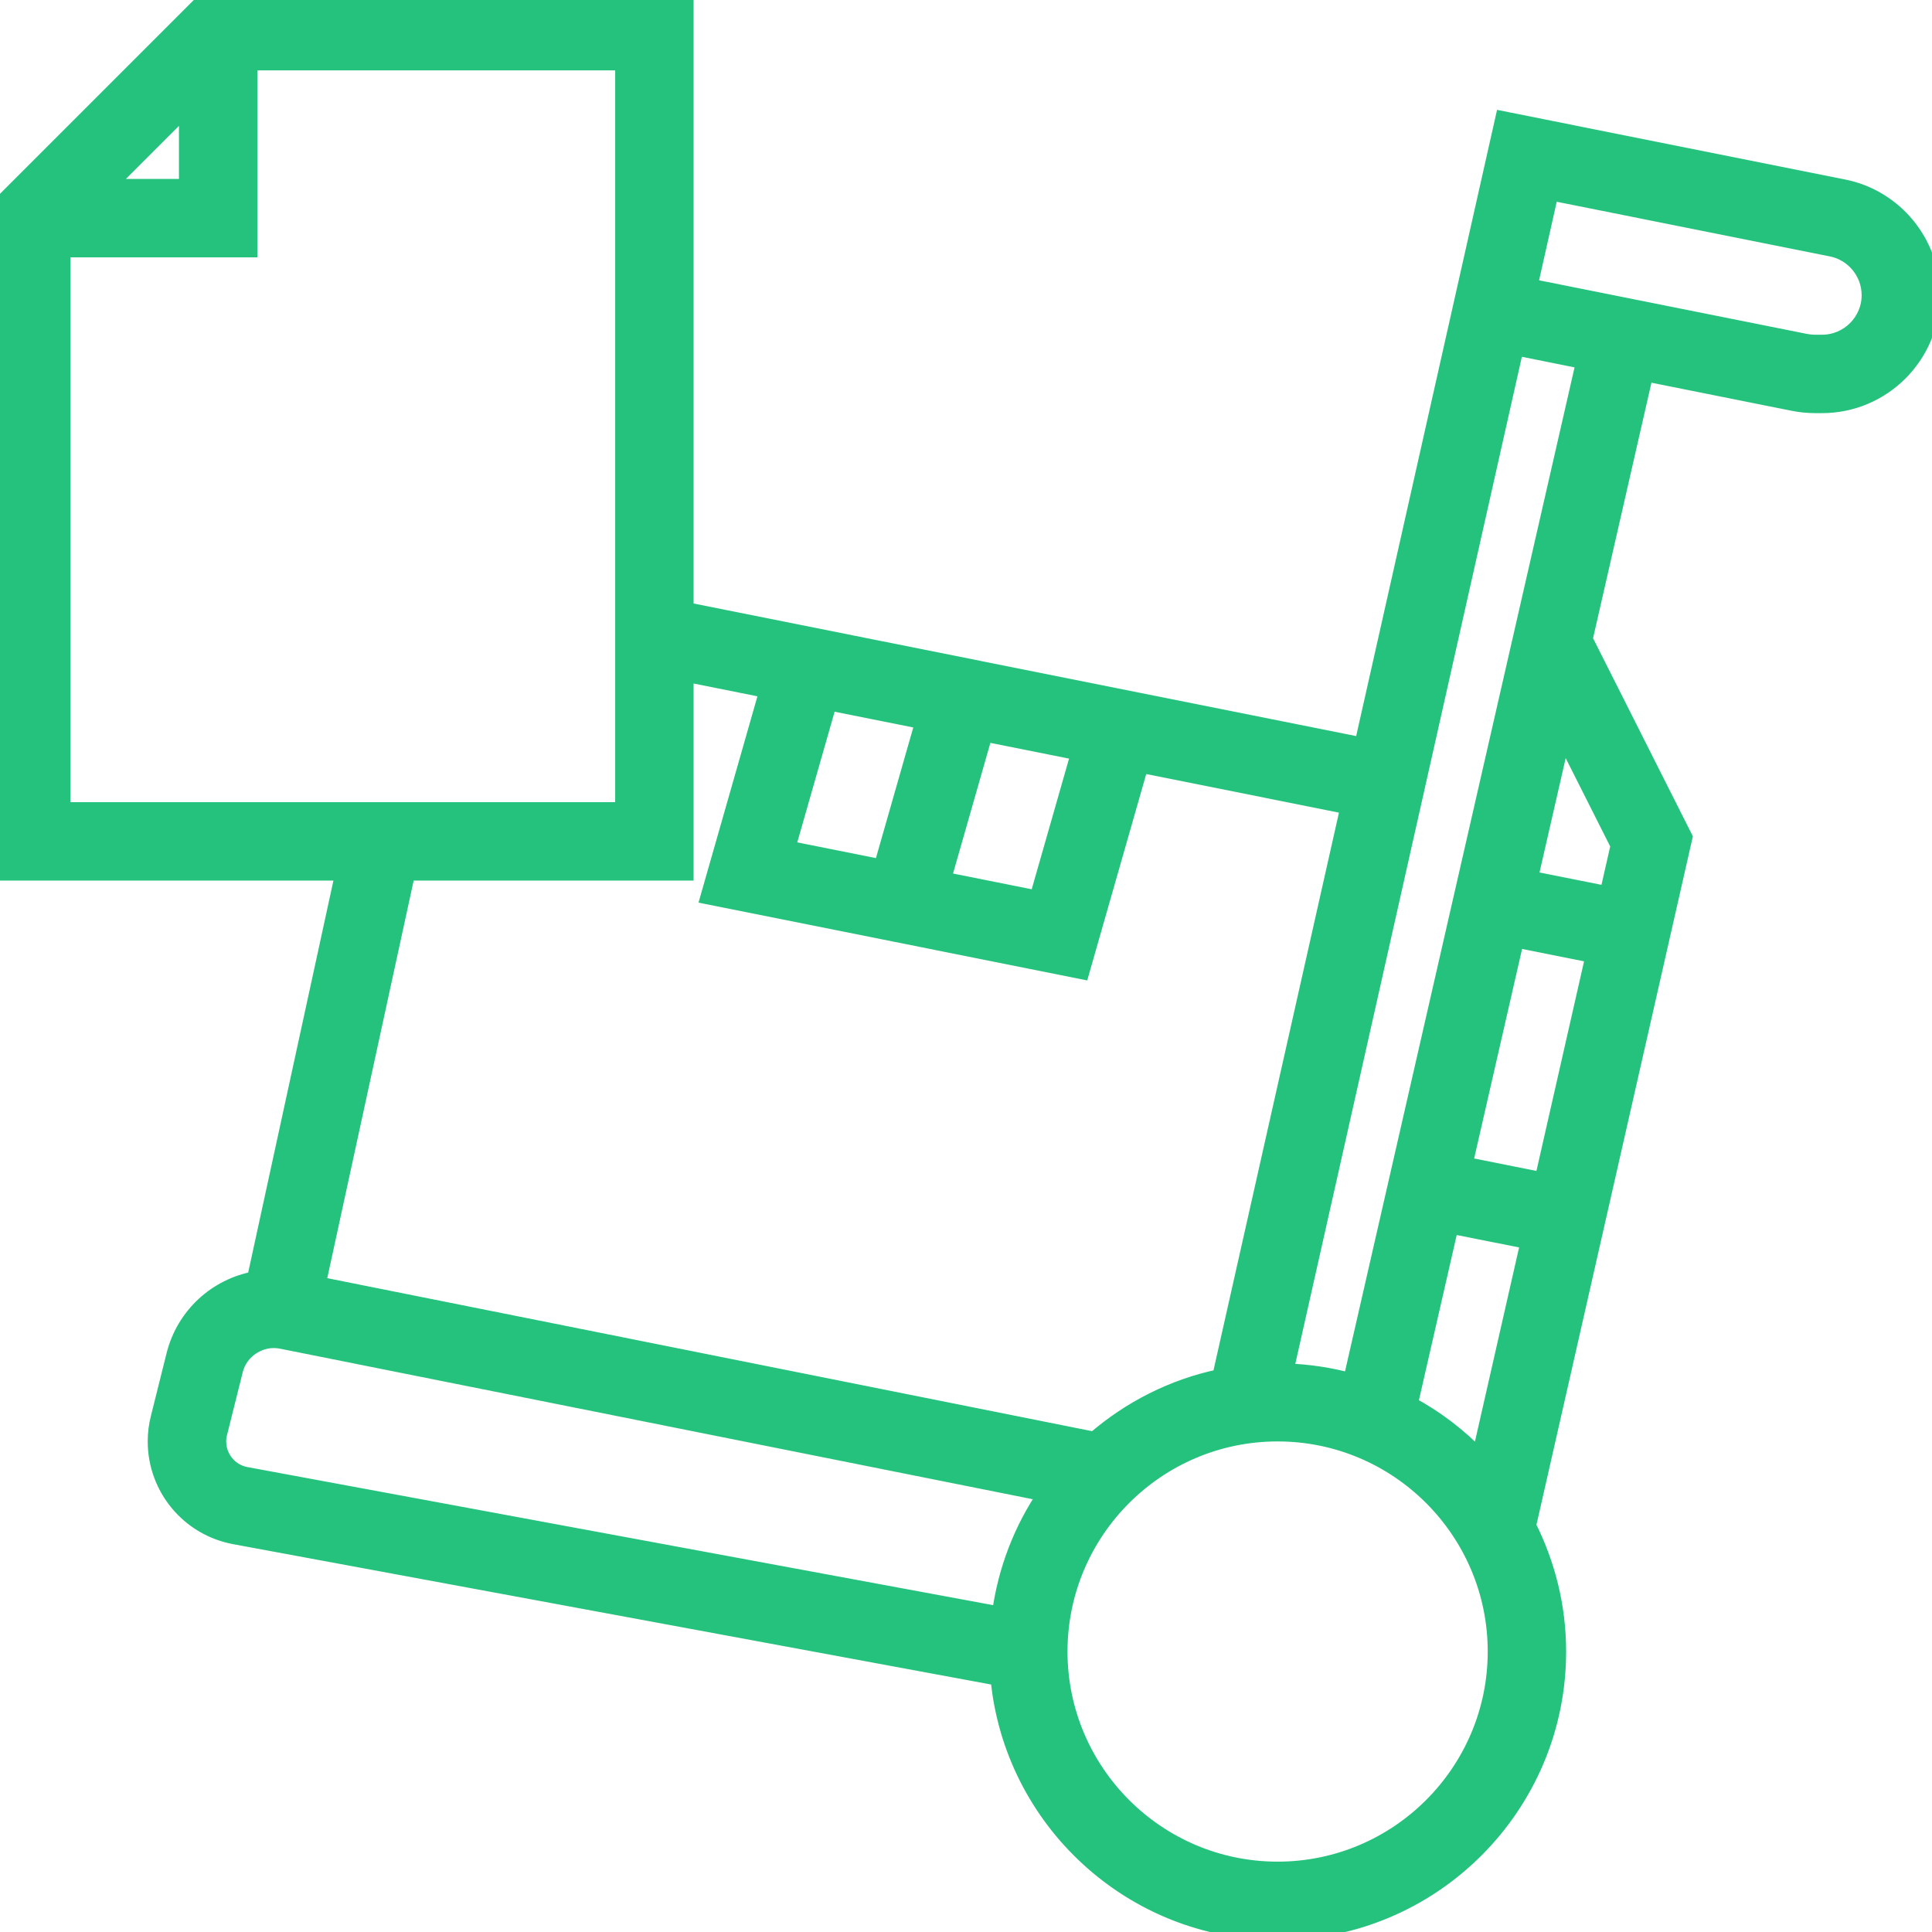 <?xml version="1.0" encoding="UTF-8"?>
<svg xmlns="http://www.w3.org/2000/svg" width="24" height="24" viewBox="0 0 24 24" fill="none">
  <path d="M22.902 2.328L18.673 1.482L16.923 9.261L8.516 7.579V0H2.549L0 2.549V10.839H4.266L3.167 15.893C2.686 15.981 2.29 16.342 2.167 16.831L1.971 17.616C1.947 17.711 1.935 17.808 1.935 17.906C1.935 18.484 2.347 18.979 2.915 19.084L12.404 20.841C12.568 22.61 14.06 24 15.871 24C17.792 24 19.355 22.437 19.355 20.516C19.355 19.954 19.218 19.425 18.981 18.954L20.924 10.402L19.684 7.941L20.439 4.637L22.281 5.006C22.369 5.023 22.459 5.032 22.548 5.032H22.634C23.387 5.032 24 4.419 24 3.667C24 3.018 23.538 2.455 22.902 2.328ZM10.297 8.725L11.471 8.96L10.952 10.776L9.778 10.541L10.297 8.725ZM12.232 9.112L13.406 9.347L12.887 11.163L11.713 10.928L12.232 9.112ZM2.323 1.322V2.323H1.322L2.323 1.322ZM0.774 3.097H3.097V0.774H7.742V10.065H0.774V3.097ZM8.516 10.839V8.369L9.535 8.573L8.803 11.136L13.435 12.063L14.168 9.499L16.753 10.017L15.158 17.107C14.568 17.23 14.034 17.505 13.594 17.886L3.946 15.956L5.058 10.839H8.516ZM2.71 17.906C2.71 17.872 2.714 17.837 2.723 17.803L2.919 17.019C2.982 16.767 3.243 16.605 3.494 16.655L12.994 18.555C12.694 18.994 12.494 19.506 12.421 20.057L3.056 18.323C2.855 18.286 2.71 18.11 2.71 17.906ZM15.871 23.226C14.377 23.226 13.161 22.01 13.161 20.516C13.161 19.022 14.377 17.806 15.871 17.806C17.365 17.806 18.581 19.022 18.581 20.516C18.581 22.01 17.365 23.226 15.871 23.226ZM17.512 17.445L18.02 15.225L18.991 15.418L18.38 18.105C18.127 17.842 17.836 17.618 17.512 17.445ZM18.832 11.671L19.798 11.864L19.162 14.663L18.192 14.469L18.832 11.671ZM20.108 10.502L19.97 11.109L19.004 10.916L19.414 9.125L20.108 10.502ZM16.783 17.158C16.522 17.087 16.249 17.045 15.967 17.037L18.829 4.315L19.68 4.486L16.783 17.158ZM22.634 4.258H22.548C22.509 4.258 22.471 4.254 22.432 4.247L18.999 3.56L19.262 2.389L22.75 3.087C23.026 3.142 23.226 3.386 23.226 3.667C23.226 3.993 22.96 4.258 22.634 4.258Z" fill="#25C27D" stroke="#25C27D" stroke-width="0.2"></path>
</svg>
